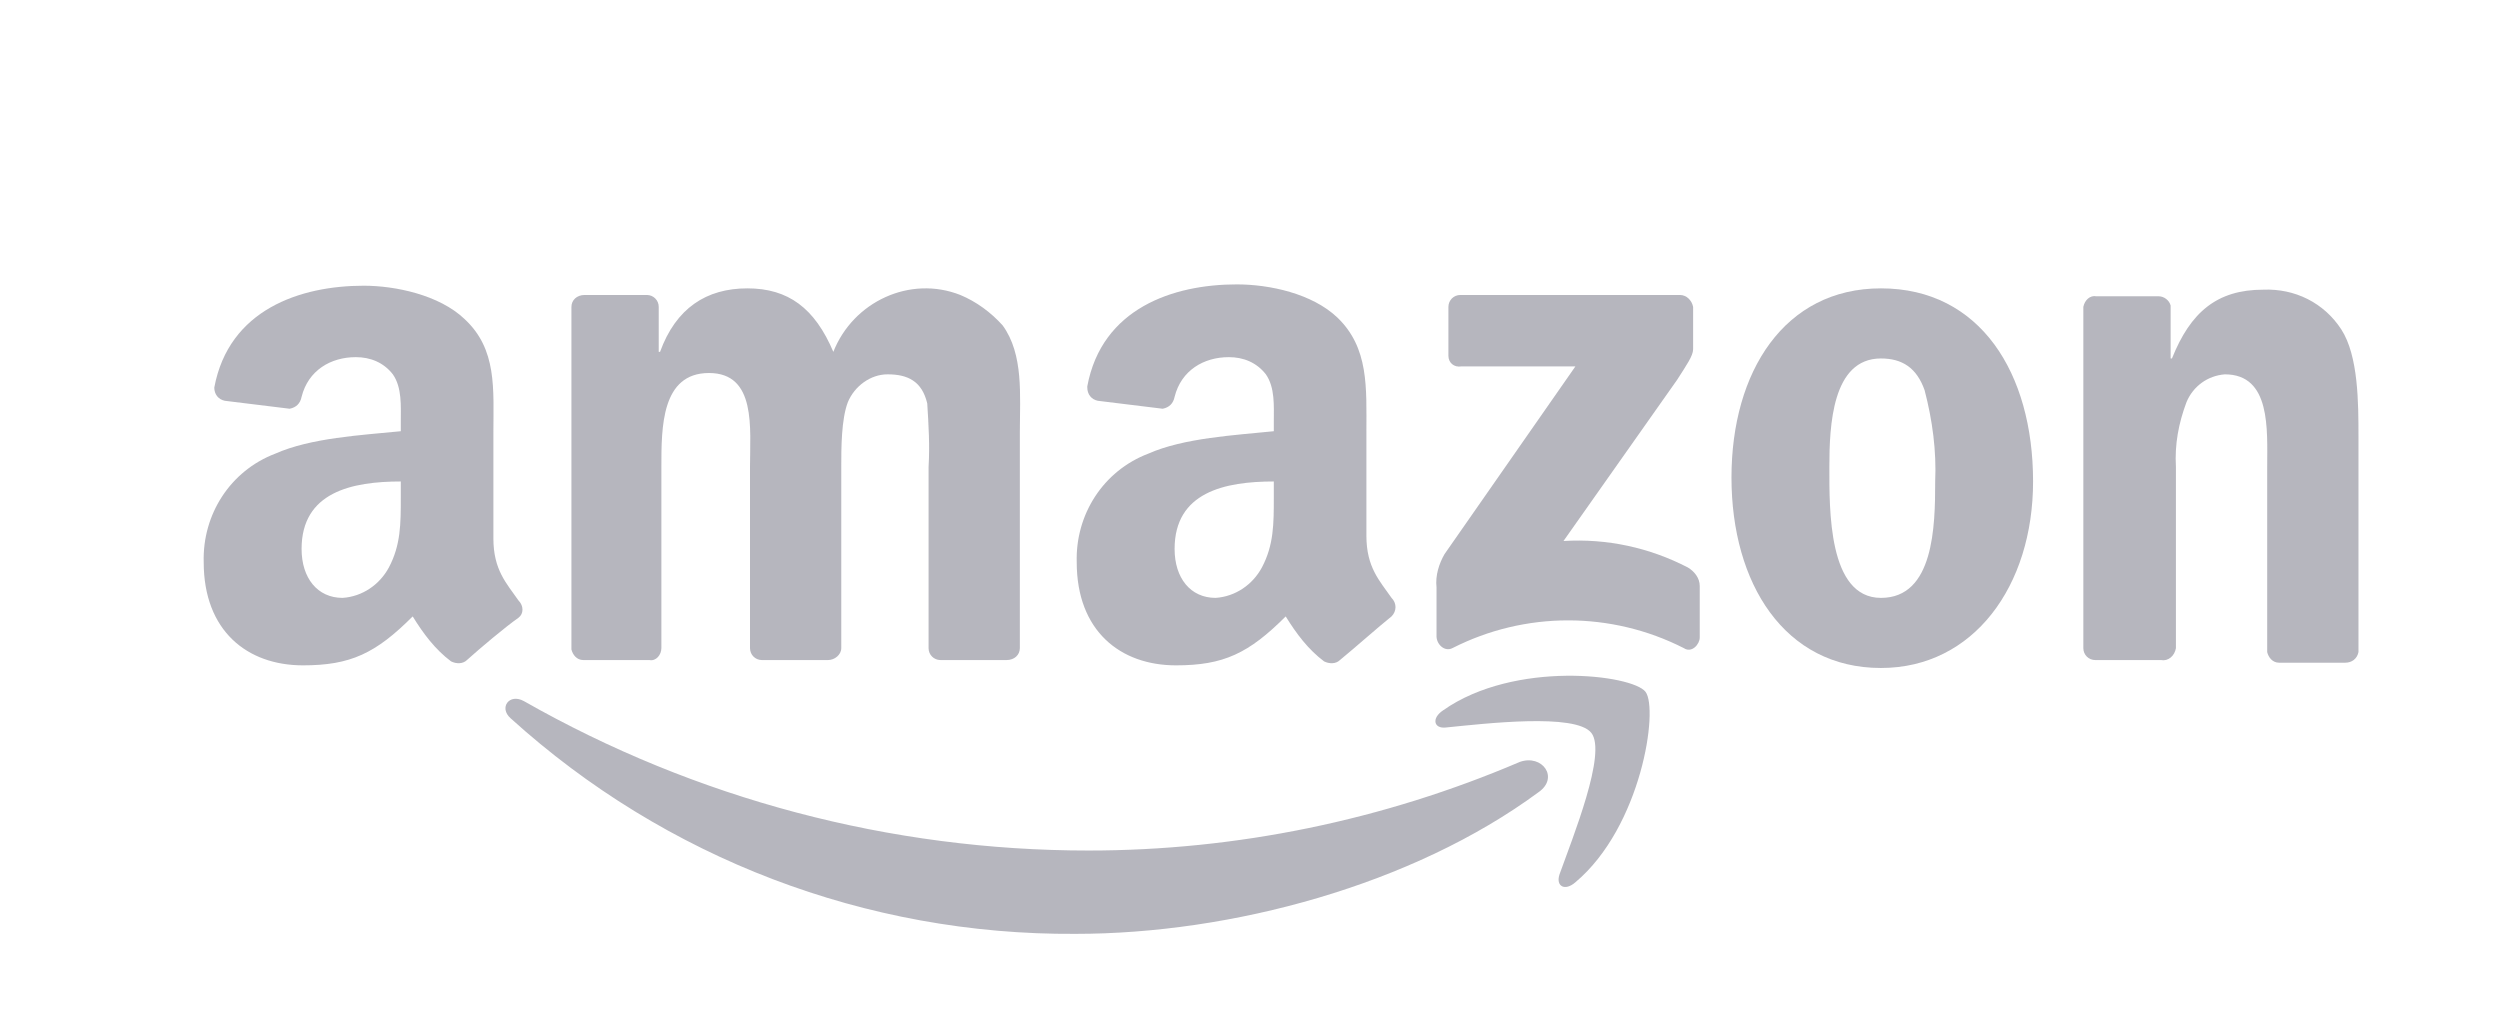 <?xml version="1.0" encoding="UTF-8"?> <!-- Generator: Adobe Illustrator 26.0.3, SVG Export Plug-In . SVG Version: 6.00 Build 0) --> <svg xmlns="http://www.w3.org/2000/svg" xmlns:xlink="http://www.w3.org/1999/xlink" version="1.1" id="Layer_1" x="0px" y="0px" viewBox="0 0 189 78" style="enable-background:new 0 0 189 78;" xml:space="preserve"> <style type="text/css"> .st0{opacity:0.35;fill-rule:evenodd;clip-rule:evenodd;fill:#2E3047;} </style> <path id="path8" class="st0" d="M116.3,59.9c-9.5,7-23.2,10.7-35,10.7c-15.8,0.1-31-5.7-42.7-16.3c-0.9-0.8-0.1-1.9,1-1.3 c13,7.4,27.7,11.3,42.7,11.3c11.2,0,22.3-2.3,32.6-6.7C116.6,57,117.9,58.8,116.3,59.9"></path> <path id="path10" class="st0" d="M120.3,55.4c-1.2-1.5-8-0.7-11-0.4c-0.9,0.1-1.1-0.7-0.2-1.3c5.4-3.8,14.3-2.7,15.3-1.4 c1,1.3-0.3,10.2-5.3,14.4c-0.8,0.7-1.5,0.3-1.2-0.6C118.9,63.3,121.5,56.9,120.3,55.4"></path> <path id="path12" class="st0" d="M109.5,26.9v-3.7c0-0.5,0.4-0.9,0.9-0.9c0,0,0,0,0,0H127c0.5,0,0.9,0.4,1,0.9c0,0,0,0,0,0v3.2 c0,0.5-0.5,1.2-1.2,2.3l-8.6,12.2c3.3-0.2,6.5,0.5,9.4,2c0.5,0.3,0.9,0.8,0.9,1.4v3.9c0,0.5-0.6,1.2-1.2,0.8c-5.5-2.8-12-2.8-17.5,0 c-0.6,0.3-1.2-0.3-1.2-0.9v-3.7c-0.1-0.9,0.2-1.8,0.6-2.5l9.9-14.2h-8.6C109.9,27.8,109.5,27.4,109.5,26.9 C109.5,26.9,109.5,26.9,109.5,26.9"></path> <path id="path14" class="st0" d="M49.1,49.9h-5c-0.5,0-0.8-0.4-0.9-0.8V23.2c0-0.5,0.4-0.9,1-0.9c0,0,0,0,0,0h4.7 c0.5,0,0.9,0.4,0.9,0.9v3.4h0.1c1.2-3.3,3.5-4.8,6.6-4.8s5.1,1.5,6.5,4.8c1.5-3.8,5.8-5.8,9.6-4.3c1.2,0.5,2.3,1.3,3.2,2.3 c1.6,2.2,1.3,5.3,1.3,8.1V49c0,0.5-0.4,0.9-1,0.9h-5c-0.5,0-0.9-0.4-0.9-0.9V35.3c0.1-1.6,0-3.2-0.1-4.8c-0.4-1.7-1.5-2.2-3-2.2 c-1.3,0-2.5,0.9-3,2.1c-0.5,1.3-0.5,3.5-0.5,4.9V49c0,0.5-0.5,0.9-1,0.9h-5c-0.5,0-0.9-0.4-0.9-0.9V35.3c0-2.9,0.5-7.1-3.1-7.1 S50,32.3,50,35.3V49C50,49.5,49.6,50,49.1,49.9"></path> <path id="path16" class="st0" d="M142.2,21.8c7.5,0,11.5,6.4,11.5,14.6c0,7.9-4.5,14.1-11.5,14.1c-7.3,0-11.3-6.4-11.3-14.4 S134.9,21.8,142.2,21.8 M142.2,27.1c-3.7,0-3.9,5.1-3.9,8.2c0,3.2-0.1,9.9,3.9,9.9c4,0,4.1-5.4,4.1-8.8c0.1-2.3-0.2-4.6-0.8-6.9 C144.9,27.8,143.8,27.1,142.2,27.1"></path> <path id="path18" class="st0" d="M163.4,49.9h-5c-0.5,0-0.9-0.4-0.9-0.9V23.2c0.1-0.5,0.5-0.9,1-0.8h4.7c0.4,0,0.8,0.3,0.9,0.7v4 h0.1c1.4-3.5,3.4-5.2,6.9-5.2c2.4-0.1,4.6,1,5.9,3c1.3,2,1.3,5.6,1.3,8.1v16.3c-0.1,0.5-0.5,0.8-1,0.8h-5c-0.5,0-0.8-0.4-0.9-0.8 v-14c0-2.8,0.3-7-3.2-7c-1.3,0.1-2.4,0.9-2.9,2.1c-0.6,1.6-0.9,3.2-0.8,4.9V49C164.4,49.6,163.9,50,163.4,49.9"></path> <path id="path28" class="st0" d="M96.3,37.6c0,2,0,3.6-0.9,5.3c-0.7,1.3-2,2.2-3.5,2.3c-1.9,0-3.1-1.5-3.1-3.7 c0-4.3,3.8-5.1,7.5-5.1V37.6 M101.3,49.9c-0.3,0.3-0.8,0.3-1.2,0.1c-1.2-0.9-2.1-2.1-2.9-3.4c-2.8,2.8-4.7,3.7-8.3,3.7 c-4.2,0-7.5-2.6-7.5-7.8c-0.1-3.6,2-6.9,5.4-8.2c2.7-1.2,6.6-1.4,9.5-1.7v-0.7c0-1.2,0.1-2.6-0.6-3.6c-0.7-0.9-1.7-1.3-2.8-1.3 c-1.9,0-3.6,1-4.1,3c-0.1,0.5-0.4,0.8-0.9,0.9L83,30.3c-0.5-0.1-0.8-0.5-0.8-1c0,0,0,0,0-0.1c1.1-5.9,6.5-7.7,11.3-7.7 c2.5,0,5.7,0.7,7.6,2.5c2.4,2.3,2.2,5.3,2.2,8.7v7.8c0,2.4,1,3.4,1.9,4.7c0.4,0.4,0.4,1,0,1.4C104.2,47.4,102.4,49,101.3,49.9 L101.3,49.9"></path> <path id="path30" class="st0" d="M30.3,37.6c0,2,0,3.6-0.9,5.3c-0.7,1.3-2,2.2-3.5,2.3c-1.9,0-3.1-1.5-3.1-3.7 c0-4.3,3.8-5.1,7.5-5.1L30.3,37.6 M35.3,49.9c-0.3,0.3-0.8,0.3-1.2,0.1c-1.2-0.9-2.1-2.1-2.9-3.4c-2.8,2.8-4.7,3.7-8.3,3.7 c-4.2,0-7.5-2.6-7.5-7.8c-0.1-3.6,2-6.9,5.4-8.2c2.7-1.2,6.5-1.4,9.5-1.7v-0.7c0-1.2,0.1-2.6-0.6-3.6c-0.7-0.9-1.7-1.3-2.8-1.3 c-1.9,0-3.6,1-4.1,3c-0.1,0.5-0.4,0.8-0.9,0.9L17,30.3c-0.5-0.1-0.8-0.5-0.8-1c0,0,0,0,0,0c1.1-5.9,6.5-7.7,11.3-7.7 c2.4,0,5.7,0.7,7.6,2.5c2.5,2.3,2.2,5.3,2.2,8.7v7.9c0,2.4,1,3.4,1.9,4.7c0.4,0.4,0.4,1,0,1.3c0,0,0,0,0,0 C38.2,47.4,36.3,49,35.3,49.9L35.3,49.9"></path> </svg> 